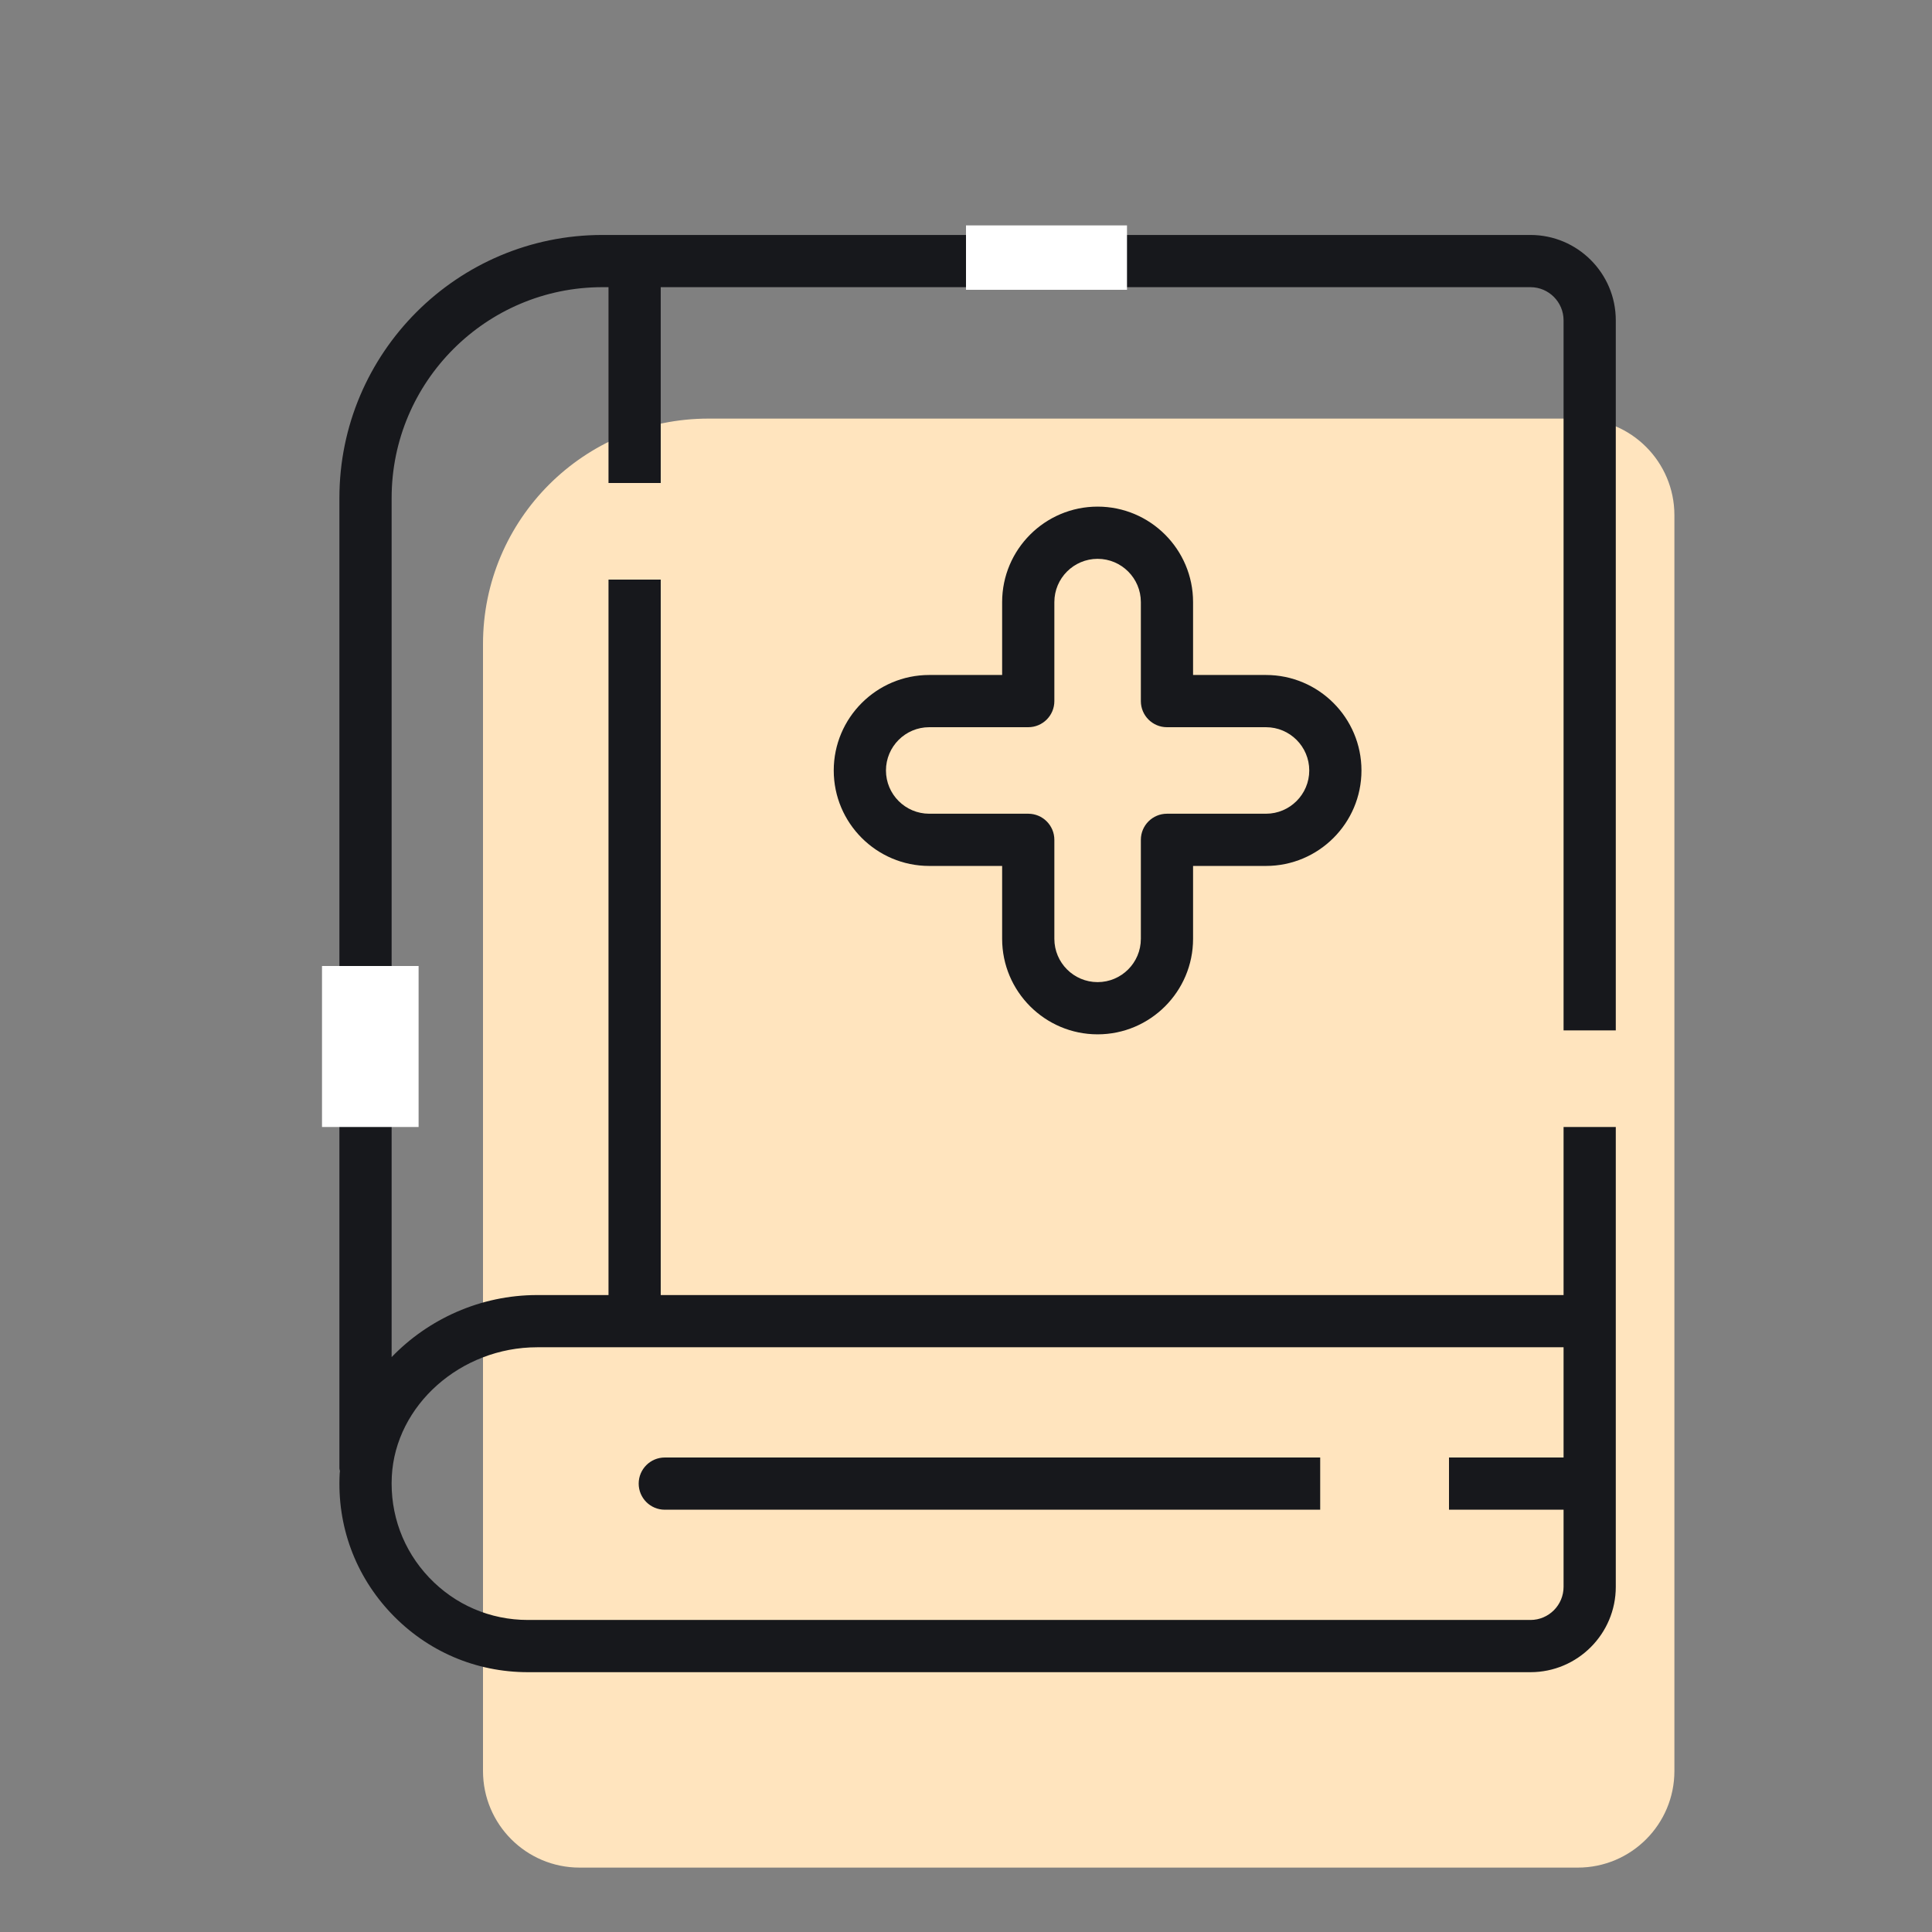<?xml version="1.0" encoding="UTF-8"?> <svg xmlns="http://www.w3.org/2000/svg" width="240" height="240" viewBox="0 0 240 240" fill="none"><rect x="0" y="0" width="240" height="240" fill="#808080" stroke="none"/> <path d="M60 80C60 64.536 72.536 52 88 52H196C202.627 52 208 57.373 208 64V220C208 226.627 202.627 232 196 232H72C65.373 232 60 226.627 60 220V80Z" fill="#FFE4BE"></path> <path fill-rule="evenodd" clip-rule="evenodd" d="M74.829 29.188H116H120H124H190.12C195.964 29.188 200.719 33.942 200.719 39.79V197.123C200.719 202.97 195.964 207.725 190.12 207.725H65.586C59.096 207.725 53.064 205.13 48.594 200.424C44.129 195.718 41.855 189.546 42.196 183.044C42.199 182.989 42.206 182.936 42.212 182.884C42.219 182.836 42.225 182.788 42.228 182.739C42.222 182.689 42.209 182.643 42.196 182.596C42.179 182.535 42.162 182.475 42.162 182.411V61.857C42.162 43.844 56.816 29.188 74.829 29.188ZM75.591 35.674H74.829C60.393 35.674 48.65 47.421 48.65 61.857V168.585C53.184 163.873 59.667 160.876 66.727 160.876H75.591V35.674ZM65.586 201.238H190.12C192.387 201.238 194.232 199.393 194.232 197.123V187.542H82.584C80.793 187.542 79.34 186.092 79.34 184.299C79.34 182.509 80.793 181.056 82.584 181.056H194.232V167.363H66.727C57.234 167.363 49.136 174.55 48.672 183.384C48.429 188.087 50.07 192.553 53.297 195.958C56.531 199.364 60.893 201.238 65.586 201.238ZM194.232 39.79V160.876H82.078V35.674H116H124H190.12C192.387 35.674 194.232 37.523 194.232 39.79Z" fill="#17181C"></path> <path fill-rule="evenodd" clip-rule="evenodd" d="M124.489 107.57H115.431C108.892 107.57 103.57 102.251 103.57 95.71C103.57 89.171 108.892 83.849 115.431 83.849H124.489V74.794C124.489 68.252 129.811 62.934 136.35 62.934C142.888 62.934 148.207 68.252 148.207 74.794V83.849H157.265C163.807 83.849 169.126 89.171 169.126 95.71C169.126 102.251 163.807 107.57 157.265 107.57H148.207V116.625C148.207 123.167 142.888 128.489 136.35 128.489C129.811 128.489 124.489 123.167 124.489 116.625V107.57ZM127.732 90.336H115.431C112.467 90.336 110.057 92.746 110.057 95.71C110.057 98.674 112.467 101.084 115.431 101.084H127.732C129.523 101.084 130.976 102.537 130.976 104.327V116.625C130.976 119.593 133.385 122.003 136.35 122.003C139.311 122.003 141.721 119.593 141.721 116.625V104.327C141.721 102.537 143.174 101.084 144.964 101.084H157.265C160.23 101.084 162.64 98.674 162.64 95.71C162.64 92.746 160.23 90.336 157.265 90.336H144.964C143.174 90.336 141.721 88.886 141.721 87.093V74.794C141.721 71.83 139.311 69.42 136.35 69.42C133.385 69.42 130.976 71.83 130.976 74.794V87.093C130.976 88.886 129.523 90.336 127.732 90.336Z" fill="#17181C"></path> <path d="M120 28H140V36H120V28Z" fill="white"></path> <path d="M72 60H84V72H72V60Z" fill="#FFE4BE"></path> <path d="M40 120H52V140H40V120Z" fill="white"></path> <path d="M192 128H204V140H192V128Z" fill="#FFE4BE"></path> <path d="M164 192L164 176L180 176L180 192L164 192Z" fill="#FFE4BE"></path> </svg> 